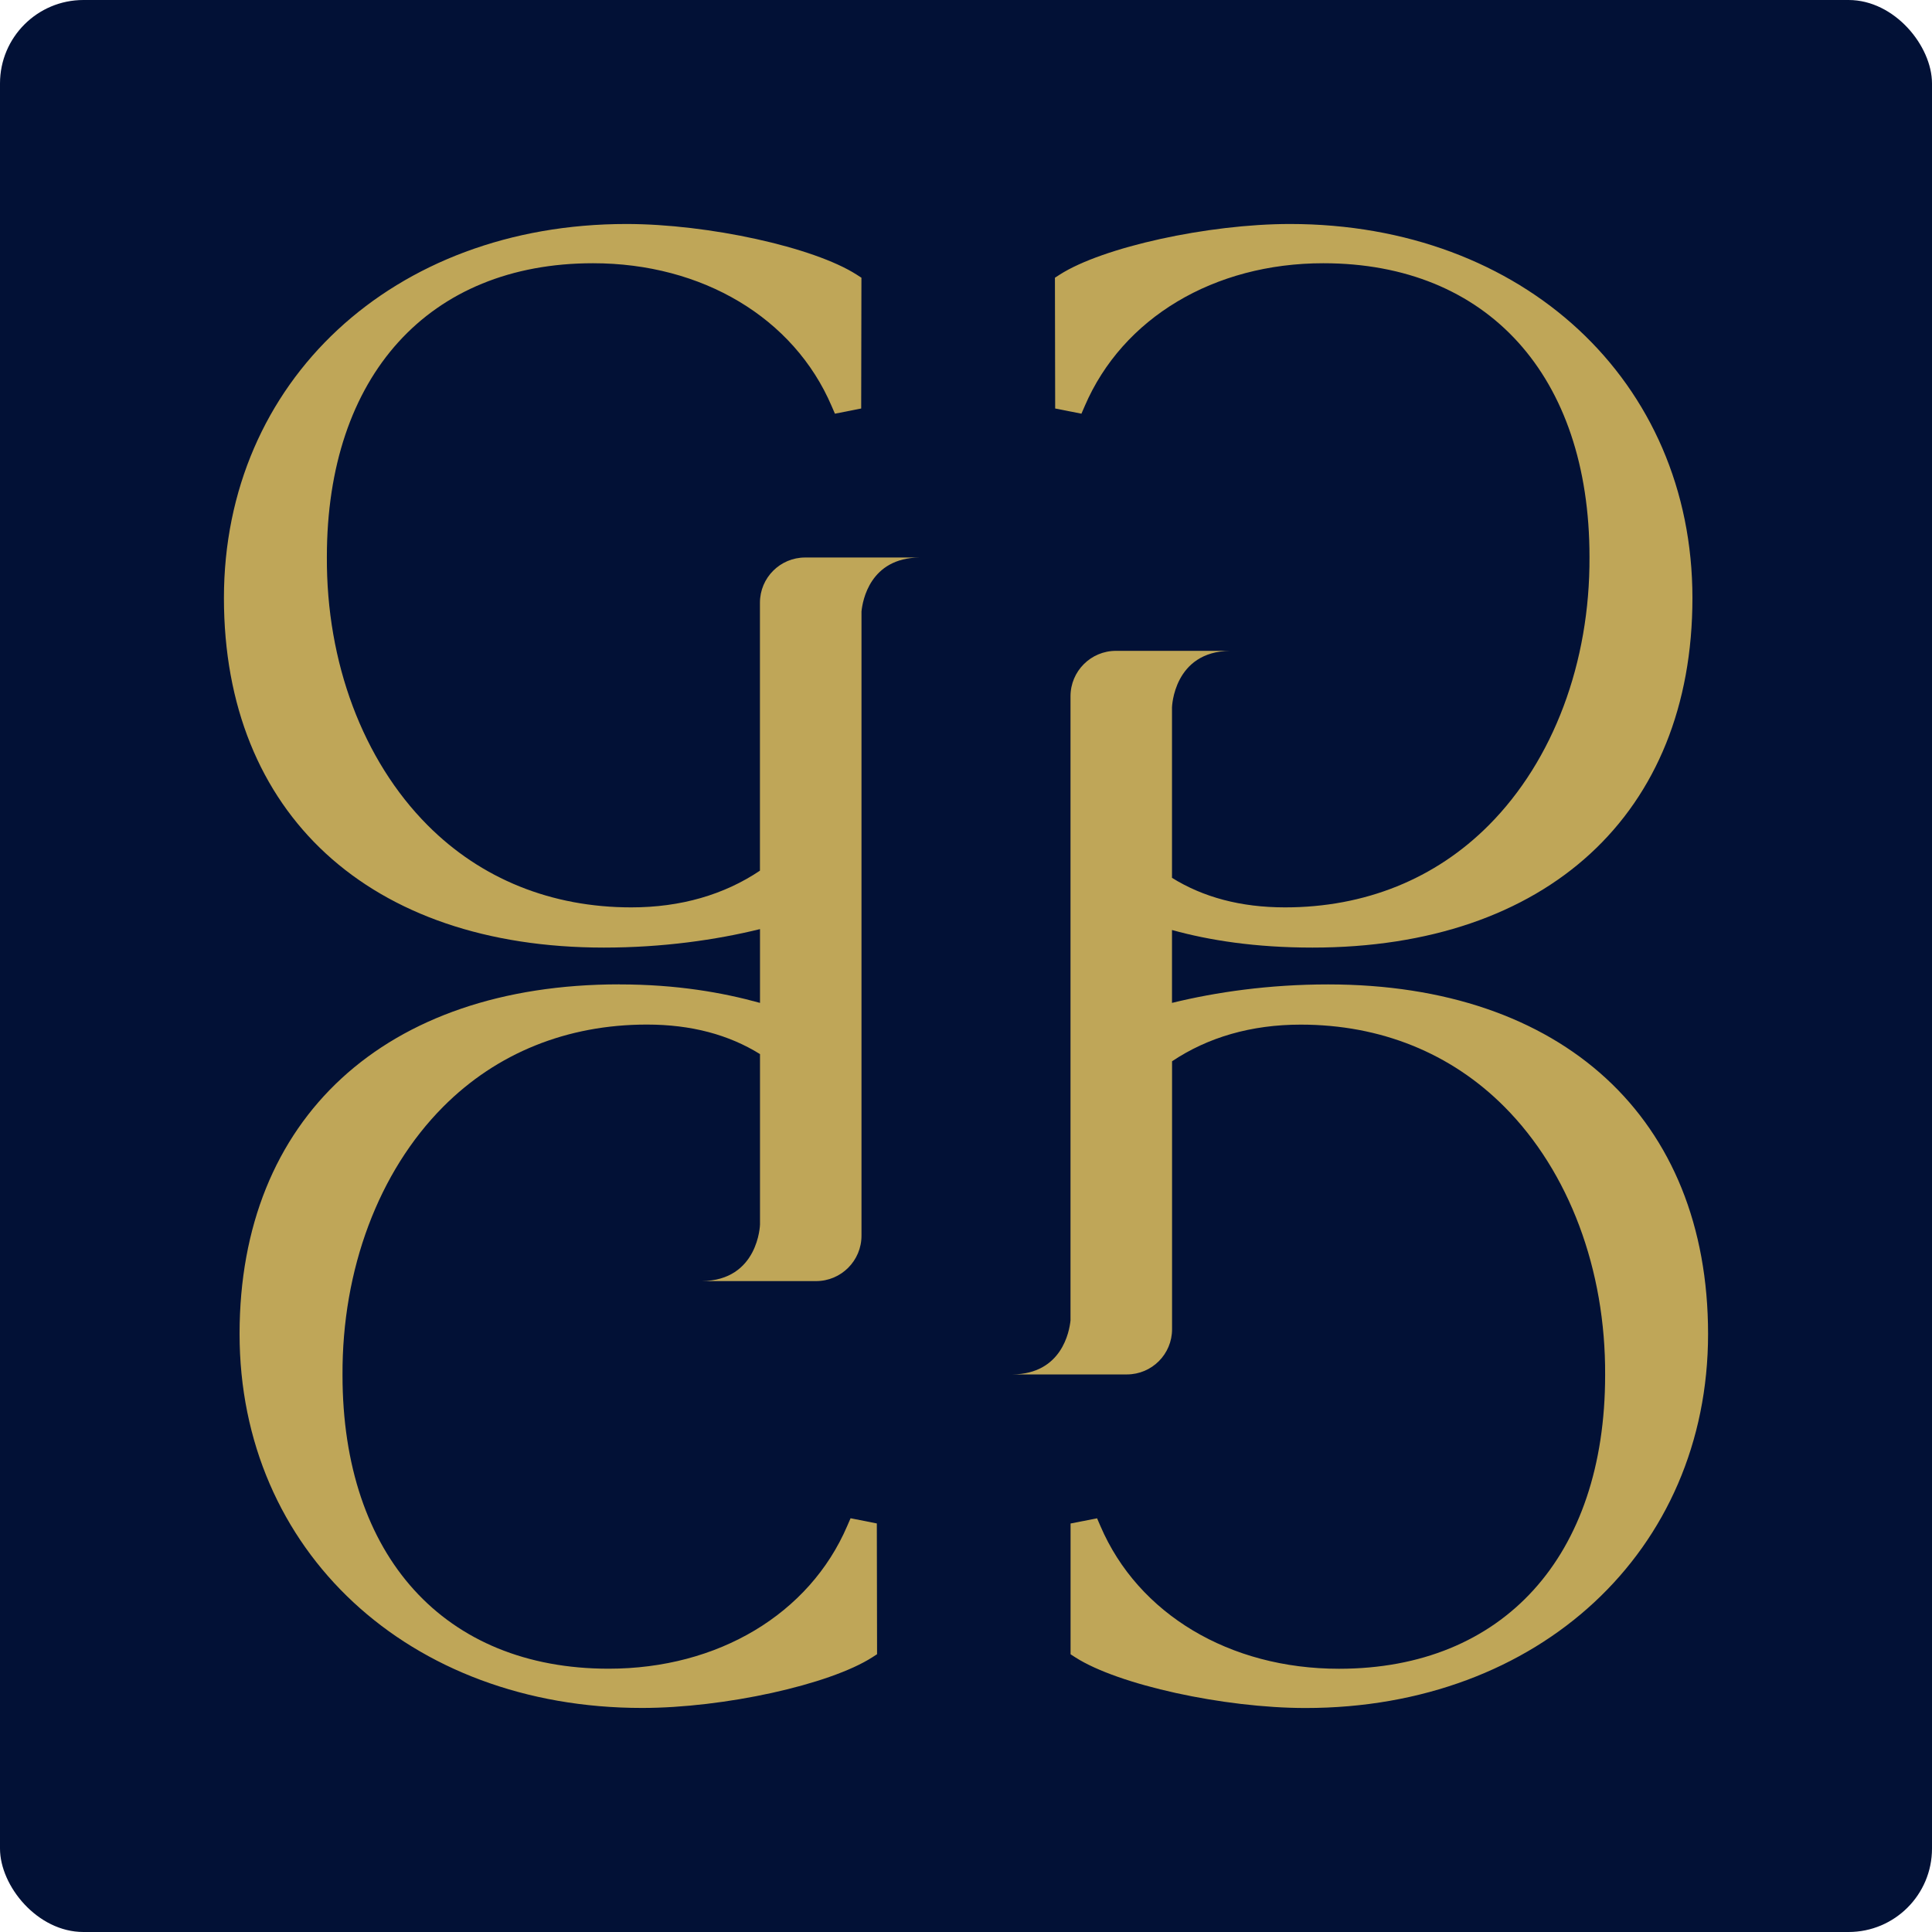 <?xml version="1.0" encoding="UTF-8"?><svg id="a" xmlns="http://www.w3.org/2000/svg" viewBox="0 0 32 32"><rect width="32" height="32" rx="1.382" ry="1.382" fill="#021136"/><path d="M18.663,22.765h-1.893c.819-.009.942-.713.961-.894v-10.339c0-.415.337-.752.752-.752h1.893c-.94.01-.964.936-.964.936v2.824c.517.321,1.138.489,1.873.489,1.322,0,2.489-.471,3.376-1.363,1.068-1.074,1.675-2.693,1.666-4.443,0-3-1.689-4.863-4.408-4.863-1.812,0-3.326.906-3.952,2.365l-.055.127-.435-.086-.004-2.166.079-.051c.71-.455,2.456-.839,3.814-.839,3.863,0,6.666,2.605,6.666,6.195,0,3.571-2.411,5.79-6.293,5.79-.948,0-1.709-.12-2.327-.291v1.207c.729-.179,1.611-.306,2.586-.306,3.882,0,6.293,2.218,6.293,5.79,0,3.59-2.804,6.195-6.666,6.195-1.358,0-3.105-.384-3.814-.839l-.079-.051v-2.166s.439-.086.439-.086l.055.127c.625,1.459,2.14,2.365,3.952,2.365,2.719,0,4.408-1.863,4.408-4.863.01-1.75-.598-3.369-1.666-4.443-.887-.892-2.054-1.363-3.376-1.363-.82,0-1.538.21-2.131.607v4.438c0,.414-.335.749-.749.749Z" fill="#bfa658"/><path d="M10.261,16.305c.948,0,1.709.135,2.327.306v-1.222c-.729.179-1.611.306-2.586.306-3.882,0-6.293-2.218-6.293-5.79,0-3.59,2.804-6.195,6.666-6.195,1.358,0,3.105.384,3.814.839l.079.051-.004,2.166-.435.086-.055-.127c-.625-1.459-2.14-2.365-3.952-2.365-2.719,0-4.408,1.863-4.408,4.863-.01,1.75.598,3.369,1.666,4.443.887.892,2.054,1.363,3.376,1.363.82,0,1.538-.21,2.131-.608v-4.438c0-.414.335-.749.749-.749h1.893c-.819.009-.942.713-.96.894v10.339c0,.415-.337.752-.752.752h-1.893c.94-.01.964-.936.964-.936v-2.824c-.517-.321-1.138-.489-1.873-.489-1.322,0-2.489.471-3.376,1.363-1.068,1.074-1.675,2.693-1.666,4.443,0,3,1.689,4.863,4.408,4.863,1.812,0,3.326-.906,3.952-2.365l.055-.127.435.086.004,2.166-.079.051c-.71.455-2.456.839-3.814.839-3.863,0-6.666-2.605-6.666-6.195,0-3.571,2.411-5.79,6.293-5.79Z" fill="#bfa658"/></svg>
